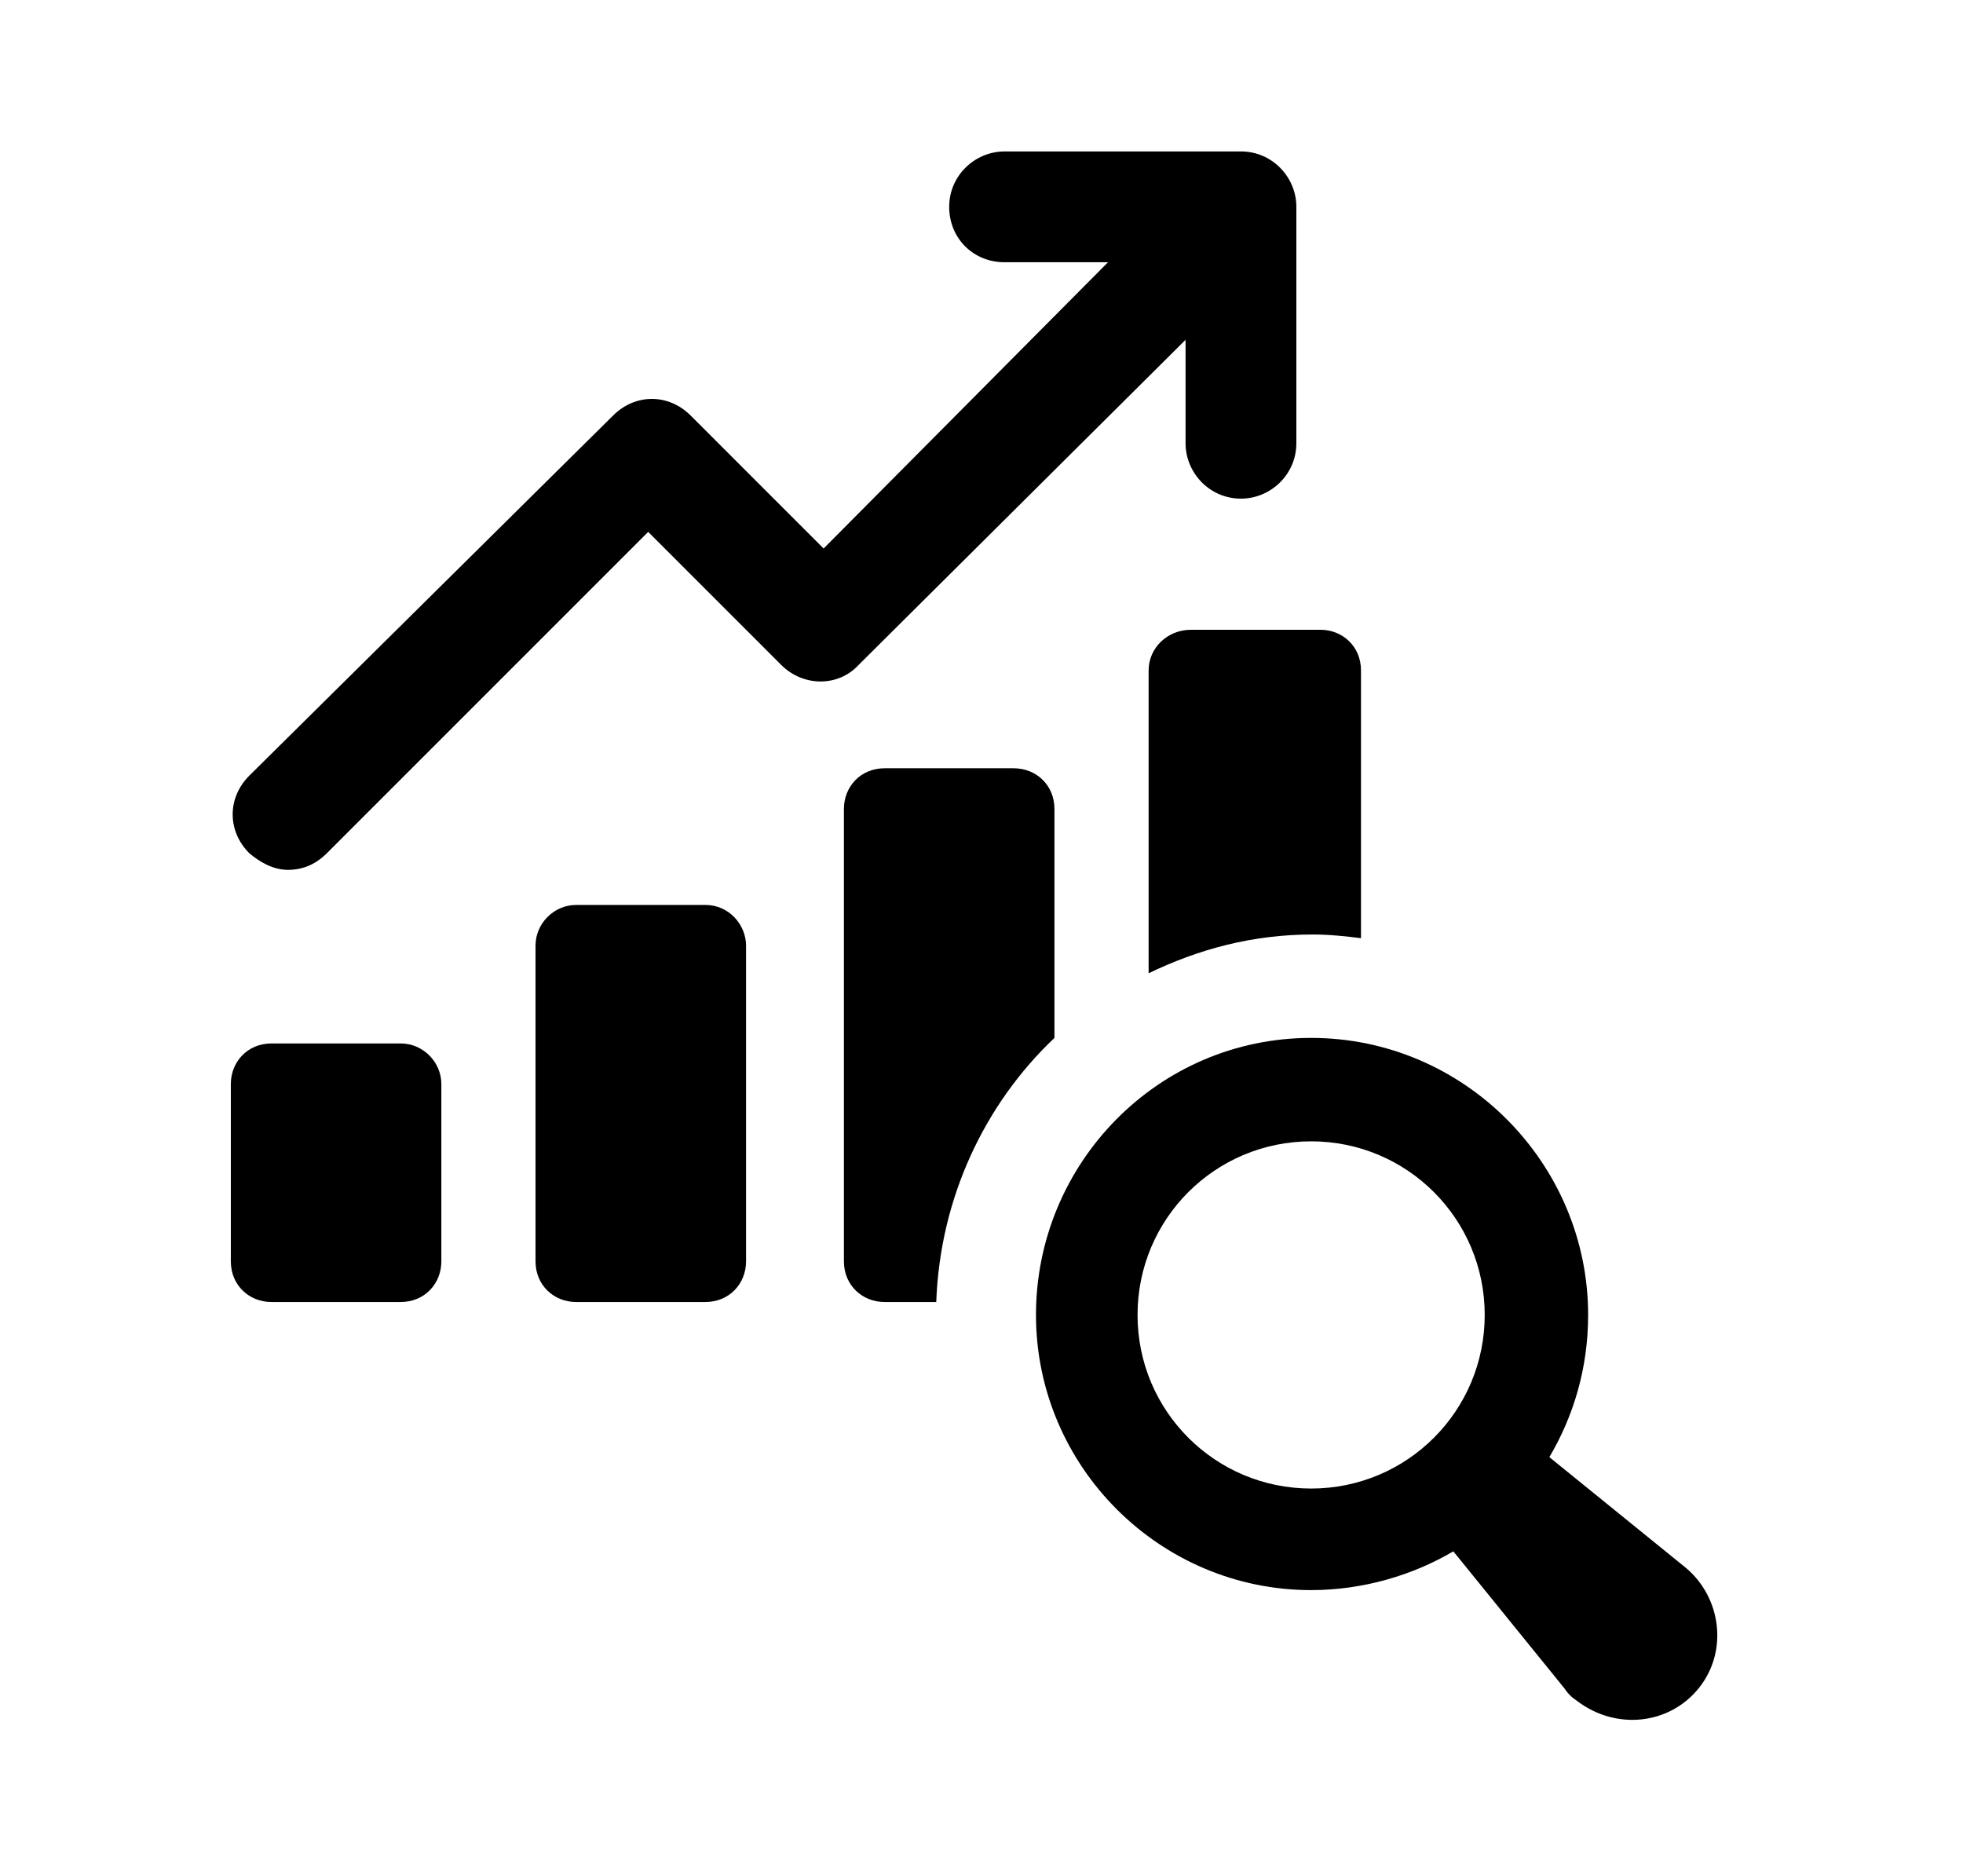 <?xml version="1.0" encoding="utf-8"?>
<!-- Generator: Adobe Illustrator 25.2.3, SVG Export Plug-In . SVG Version: 6.00 Build 0)  -->
<svg version="1.1" id="Layer_1" xmlns="http://www.w3.org/2000/svg" xmlns:xlink="http://www.w3.org/1999/xlink" x="0px" y="0px"
	 viewBox="0 0 106.3 101.6" style="enable-background:new 0 0 106.3 101.6;" xml:space="preserve">
<g id="Layer_2_1_">
</g>
<g id="Layer_2_2_">
</g>
<g>
	<path d="M64.2,18.4V24c0,1.6,1.3,3,3,3c1.6,0,3-1.3,3-3V11.2c0-1.6-1.3-3-3-3H54.4c-1.6,0-3,1.3-3,3s1.3,3,3,3H60L44.6,29.7
		l-7.2-7.2c-1.2-1.2-3-1.2-4.2,0L13.5,42c-1.2,1.2-1.2,3,0,4.2c0.6,0.5,1.3,0.9,2.1,0.9s1.5-0.3,2.1-0.9l17.4-17.4l7.2,7.2
		c1.2,1.2,3.1,1.2,4.2,0L64.2,18.4z"/>
	<path d="M21.7,56.5h-7c-1.3,0-2.2,1-2.2,2.2v9.6c0,1.3,1,2.2,2.2,2.2h7c1.3,0,2.2-1,2.2-2.2v-9.6C23.9,57.5,22.9,56.5,21.7,56.5z"
		/>
	<path d="M38.2,49h-7C30,49,29,50,29,51.2v17.1c0,1.3,1,2.2,2.2,2.2h7c1.3,0,2.2-1,2.2-2.2V51.2C40.4,50.1,39.5,49,38.2,49z"/>
	<path d="M57.1,43.8c0-1.3-1-2.2-2.2-2.2h-7c-1.3,0-2.2,1-2.2,2.2v24.5c0,1.3,1,2.2,2.2,2.2h2.8c0.2-5.6,2.6-10.7,6.4-14.3V43.8z"/>
	<path d="M62.2,36.3v16.4c2.7-1.3,5.6-2.1,8.9-2.1c0.9,0,1.8,0.1,2.6,0.2V36.3c0-1.3-1-2.2-2.2-2.2h-7
		C63.2,34.1,62.2,35.1,62.2,36.3z"/>
	<path d="M91.3,84.9l-7.4-6c1.3-2.2,2.1-4.8,2.1-7.7C86,63,79.3,56.2,71,56.2S56.1,63,56.1,71.2S62.8,86.1,71,86.1
		c2.8,0,5.5-0.8,7.7-2.1l6,7.4c0.2,0.3,0.4,0.5,0.7,0.7c2.1,1.6,5,1.3,6.6-0.7C93.6,89.4,93.2,86.5,91.3,84.9z M61.6,71.2
		c0-5.2,4.2-9.4,9.4-9.4s9.4,4.2,9.4,9.4s-4.2,9.4-9.4,9.4S61.6,76.4,61.6,71.2z"/>
</g>
</svg>

